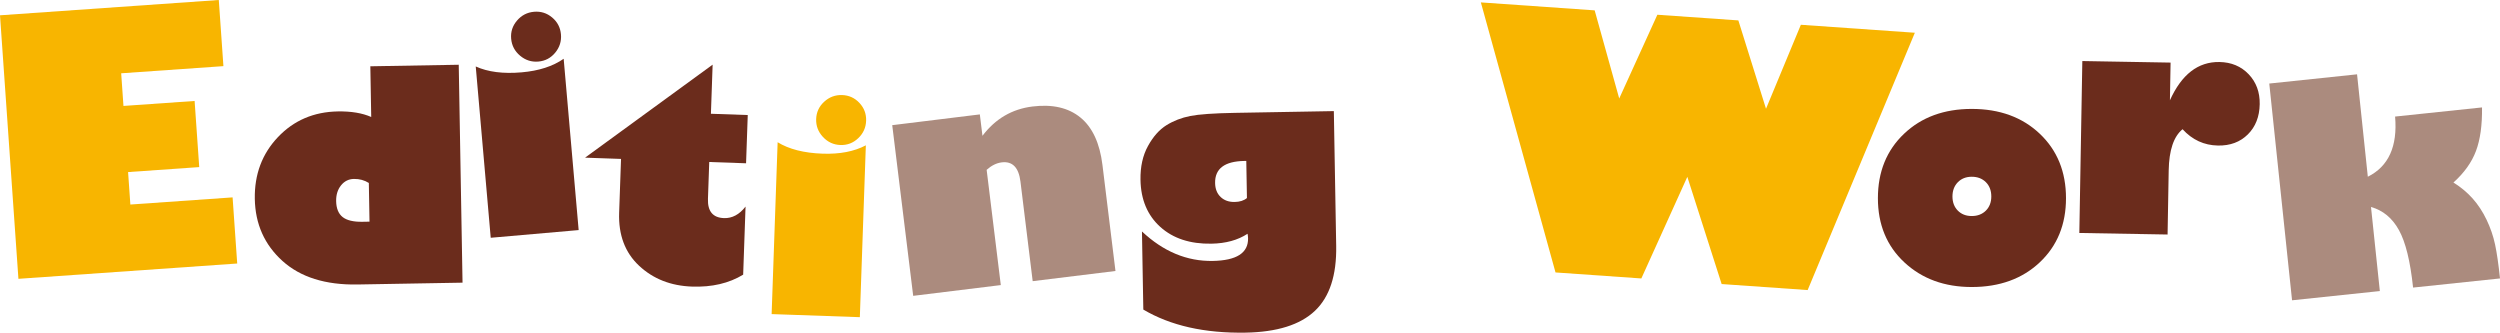 <!-- Generator: Adobe Illustrator 18.1.1, SVG Export Plug-In  -->
<svg version="1.1"
	 xmlns="http://www.w3.org/2000/svg" xmlns:xlink="http://www.w3.org/1999/xlink" xmlns:a="http://ns.adobe.com/AdobeSVGViewerExtensions/3.0/"
	 x="0px" y="0px" width="399.761px" height="53.195px" viewBox="0 0 399.761 53.195" enable-background="new 0 0 399.761 53.195"
	 xml:space="preserve">
<defs>
</defs>
<g>
	<g>
		<path fill="#F8B500" d="M37.193,31.562l0.739,10.575L2.946,44.584L0,2.446L34.986,0l0.739,10.576l-16.347,1.143l0.364,5.22
			l11.377-0.796l0.739,10.576l-11.376,0.795l0.362,5.191L37.193,31.562z"/>
		<path fill="#6B2C1C" d="M73.354,10.354l0.607,34.845l-16.783,0.293c-5.13,0.09-9.134-1.165-12.012-3.765
			c-2.877-2.6-4.352-5.908-4.421-9.927c-0.068-3.912,1.164-7.204,3.699-9.875c2.534-2.671,5.726-4.04,9.578-4.107
			c2.131-0.037,3.91,0.259,5.338,0.889l-0.142-8.106L73.354,10.354z M59.086,35.444l-0.108-6.188
			c-0.708-0.444-1.504-0.659-2.387-0.643c-0.837,0.015-1.524,0.357-2.061,1.029c-0.536,0.672-0.796,1.51-0.778,2.515
			c0.02,1.173,0.367,2.023,1.038,2.552c0.672,0.529,1.73,0.78,3.177,0.755L59.086,35.444z"/>
		<path fill="#6B2C1C" d="M90.133,9.399l2.397,27.392l-14.061,1.229l-2.396-27.392c1.942,0.885,4.392,1.197,7.35,0.939
			C86.167,11.328,88.404,10.604,90.133,9.399z M86.091,9.844c-1.092,0.096-2.067-0.216-2.925-0.936s-1.334-1.626-1.43-2.718
			c-0.096-1.092,0.217-2.06,0.938-2.902c0.721-0.842,1.627-1.311,2.72-1.406c1.092-0.096,2.059,0.209,2.899,0.915
			c0.842,0.706,1.31,1.605,1.405,2.697c0.096,1.092-0.209,2.066-0.913,2.922C88.081,9.273,87.183,9.749,86.091,9.844z"/>
		<path fill="#6B2C1C" d="M119.569,18.396l-0.27,7.714l-5.889-0.205l-0.205,5.888c-0.07,1.994,0.785,3.021,2.565,3.084
			c1.309,0.045,2.457-0.569,3.447-1.846l-0.381,10.888c-2.273,1.383-4.999,2.019-8.179,1.908c-3.394-0.119-6.215-1.23-8.465-3.335
			c-2.249-2.104-3.312-4.93-3.188-8.476l0.301-8.604l-5.752-0.201l20.4-14.872l-0.274,7.852L119.569,18.396z"/>
		<path fill="#F8B500" d="M138.452,23.238l-0.96,27.48l-14.105-0.493l0.96-27.48c1.819,1.114,4.213,1.724,7.18,1.827
			C134.28,24.67,136.588,24.225,138.452,23.238z M134.385,23.188c-1.096-0.038-2.025-0.467-2.789-1.285
			c-0.764-0.818-1.126-1.776-1.088-2.872c0.039-1.096,0.467-2.018,1.285-2.766c0.818-0.748,1.775-1.104,2.871-1.066
			c1.096,0.038,2.018,0.459,2.767,1.263c0.749,0.803,1.105,1.752,1.065,2.848c-0.038,1.096-0.459,2.025-1.263,2.789
			C136.43,22.863,135.481,23.227,134.385,23.188z"/>
		<path fill="#AB8B7E" d="M156.679,18.294l0.421,3.423c2.059-2.723,4.728-4.285,8.007-4.688c3.188-0.392,5.741,0.196,7.659,1.763
			c1.919,1.567,3.092,4.096,3.521,7.587l2.082,16.955l-13.238,1.625l-1.954-15.912c-0.278-2.267-1.278-3.295-3.001-3.083
			c-0.831,0.103-1.634,0.5-2.407,1.193l2.263,18.429l-14.009,1.72l-3.352-27.292L156.679,18.294z"/>
		<path fill="#6B2C1C" d="M213.287,17.767l0.376,21.555c0.082,4.704-1.057,8.169-3.416,10.396
			c-2.359,2.227-6.051,3.384-11.074,3.471c-6.546,0.114-11.996-1.115-16.351-3.688l-0.218-12.49
			c3.421,3.214,7.194,4.785,11.32,4.713c3.806-0.066,5.688-1.271,5.647-3.616c-0.004-0.228-0.031-0.471-0.082-0.729
			c-1.551,1.018-3.476,1.546-5.773,1.586c-3.41,0.06-6.14-0.837-8.19-2.689c-2.05-1.853-3.103-4.361-3.157-7.528
			c-0.036-2.085,0.362-3.886,1.196-5.399c0.833-1.515,1.819-2.625,2.957-3.33c1.137-0.705,2.403-1.195,3.8-1.471
			c1.396-0.275,3.769-0.442,7.118-0.501L213.287,17.767z M199.287,25.73l-0.319,0.006c-3.151,0.055-4.707,1.233-4.667,3.53
			c0.017,0.944,0.312,1.69,0.885,2.234c0.572,0.546,1.323,0.811,2.252,0.795c0.822-0.015,1.473-0.224,1.953-0.628L199.287,25.73z"/>
		<path fill="#F8B500" d="M262.458,44.526l-13.724-0.96L236.796,0.385l18.198,1.272l3.927,14.094l6.098-13.393l12.951,0.905
			l4.423,14.129l5.573-13.43l18.227,1.274l-17.141,41.147l-13.753-0.962l-5.488-17.145L262.458,44.526z"/>
		<path fill="#6B2C1C" d="M315.29,45.895c-4.354,0-7.944-1.313-10.769-3.939c-2.824-2.626-4.236-6.048-4.236-10.266
			c0-4.217,1.393-7.65,4.18-10.3c2.786-2.649,6.395-3.974,10.825-3.974c4.46,0,8.088,1.324,10.882,3.974
			c2.794,2.649,4.19,6.083,4.19,10.3c0,4.202-1.397,7.62-4.19,10.254C323.378,44.578,319.75,45.895,315.29,45.895z M315.29,28.264
			c-0.914,0-1.656,0.293-2.228,0.879c-0.57,0.587-0.856,1.345-0.856,2.273c0,0.929,0.286,1.683,0.856,2.262
			c0.571,0.578,1.314,0.867,2.228,0.867c0.928,0,1.682-0.289,2.261-0.867c0.578-0.579,0.867-1.333,0.867-2.262
			c0-0.943-0.289-1.705-0.867-2.283C316.972,28.553,316.218,28.264,315.29,28.264z"/>
		<path fill="#6B2C1C" d="M346.98,16.036c1.869-4.14,4.508-6.18,7.918-6.12c1.903,0.033,3.46,0.685,4.672,1.954
			c1.211,1.27,1.8,2.864,1.767,4.782c-0.035,2.009-0.669,3.624-1.9,4.843c-1.232,1.22-2.822,1.812-4.771,1.778
			c-2.223-0.038-4.111-0.909-5.665-2.611c-1.422,1.163-2.16,3.358-2.217,6.586L346.605,37.5l-14.111-0.246l0.479-27.492
			l14.112,0.246L346.98,16.036z"/>
		<path fill="#AB8B7E" d="M376.904,11.884l1.721,16.376c3.317-1.65,4.771-4.857,4.362-9.621l13.9-1.461
			c0.036,2.828-0.285,5.15-0.967,6.968c-0.682,1.816-1.883,3.497-3.604,5.04c1.18,0.733,2.203,1.587,3.071,2.559
			c0.867,0.973,1.61,2.103,2.228,3.394c0.618,1.29,1.07,2.606,1.356,3.945c0.286,1.34,0.55,3.153,0.79,5.439l-13.9,1.461
			c-0.442-4.209-1.197-7.276-2.265-9.2c-1.066-1.924-2.555-3.153-4.463-3.688l1.413,13.446l-14.036,1.476l-3.644-34.66
			L376.904,11.884z"/>
	</g>
</g>
</svg>